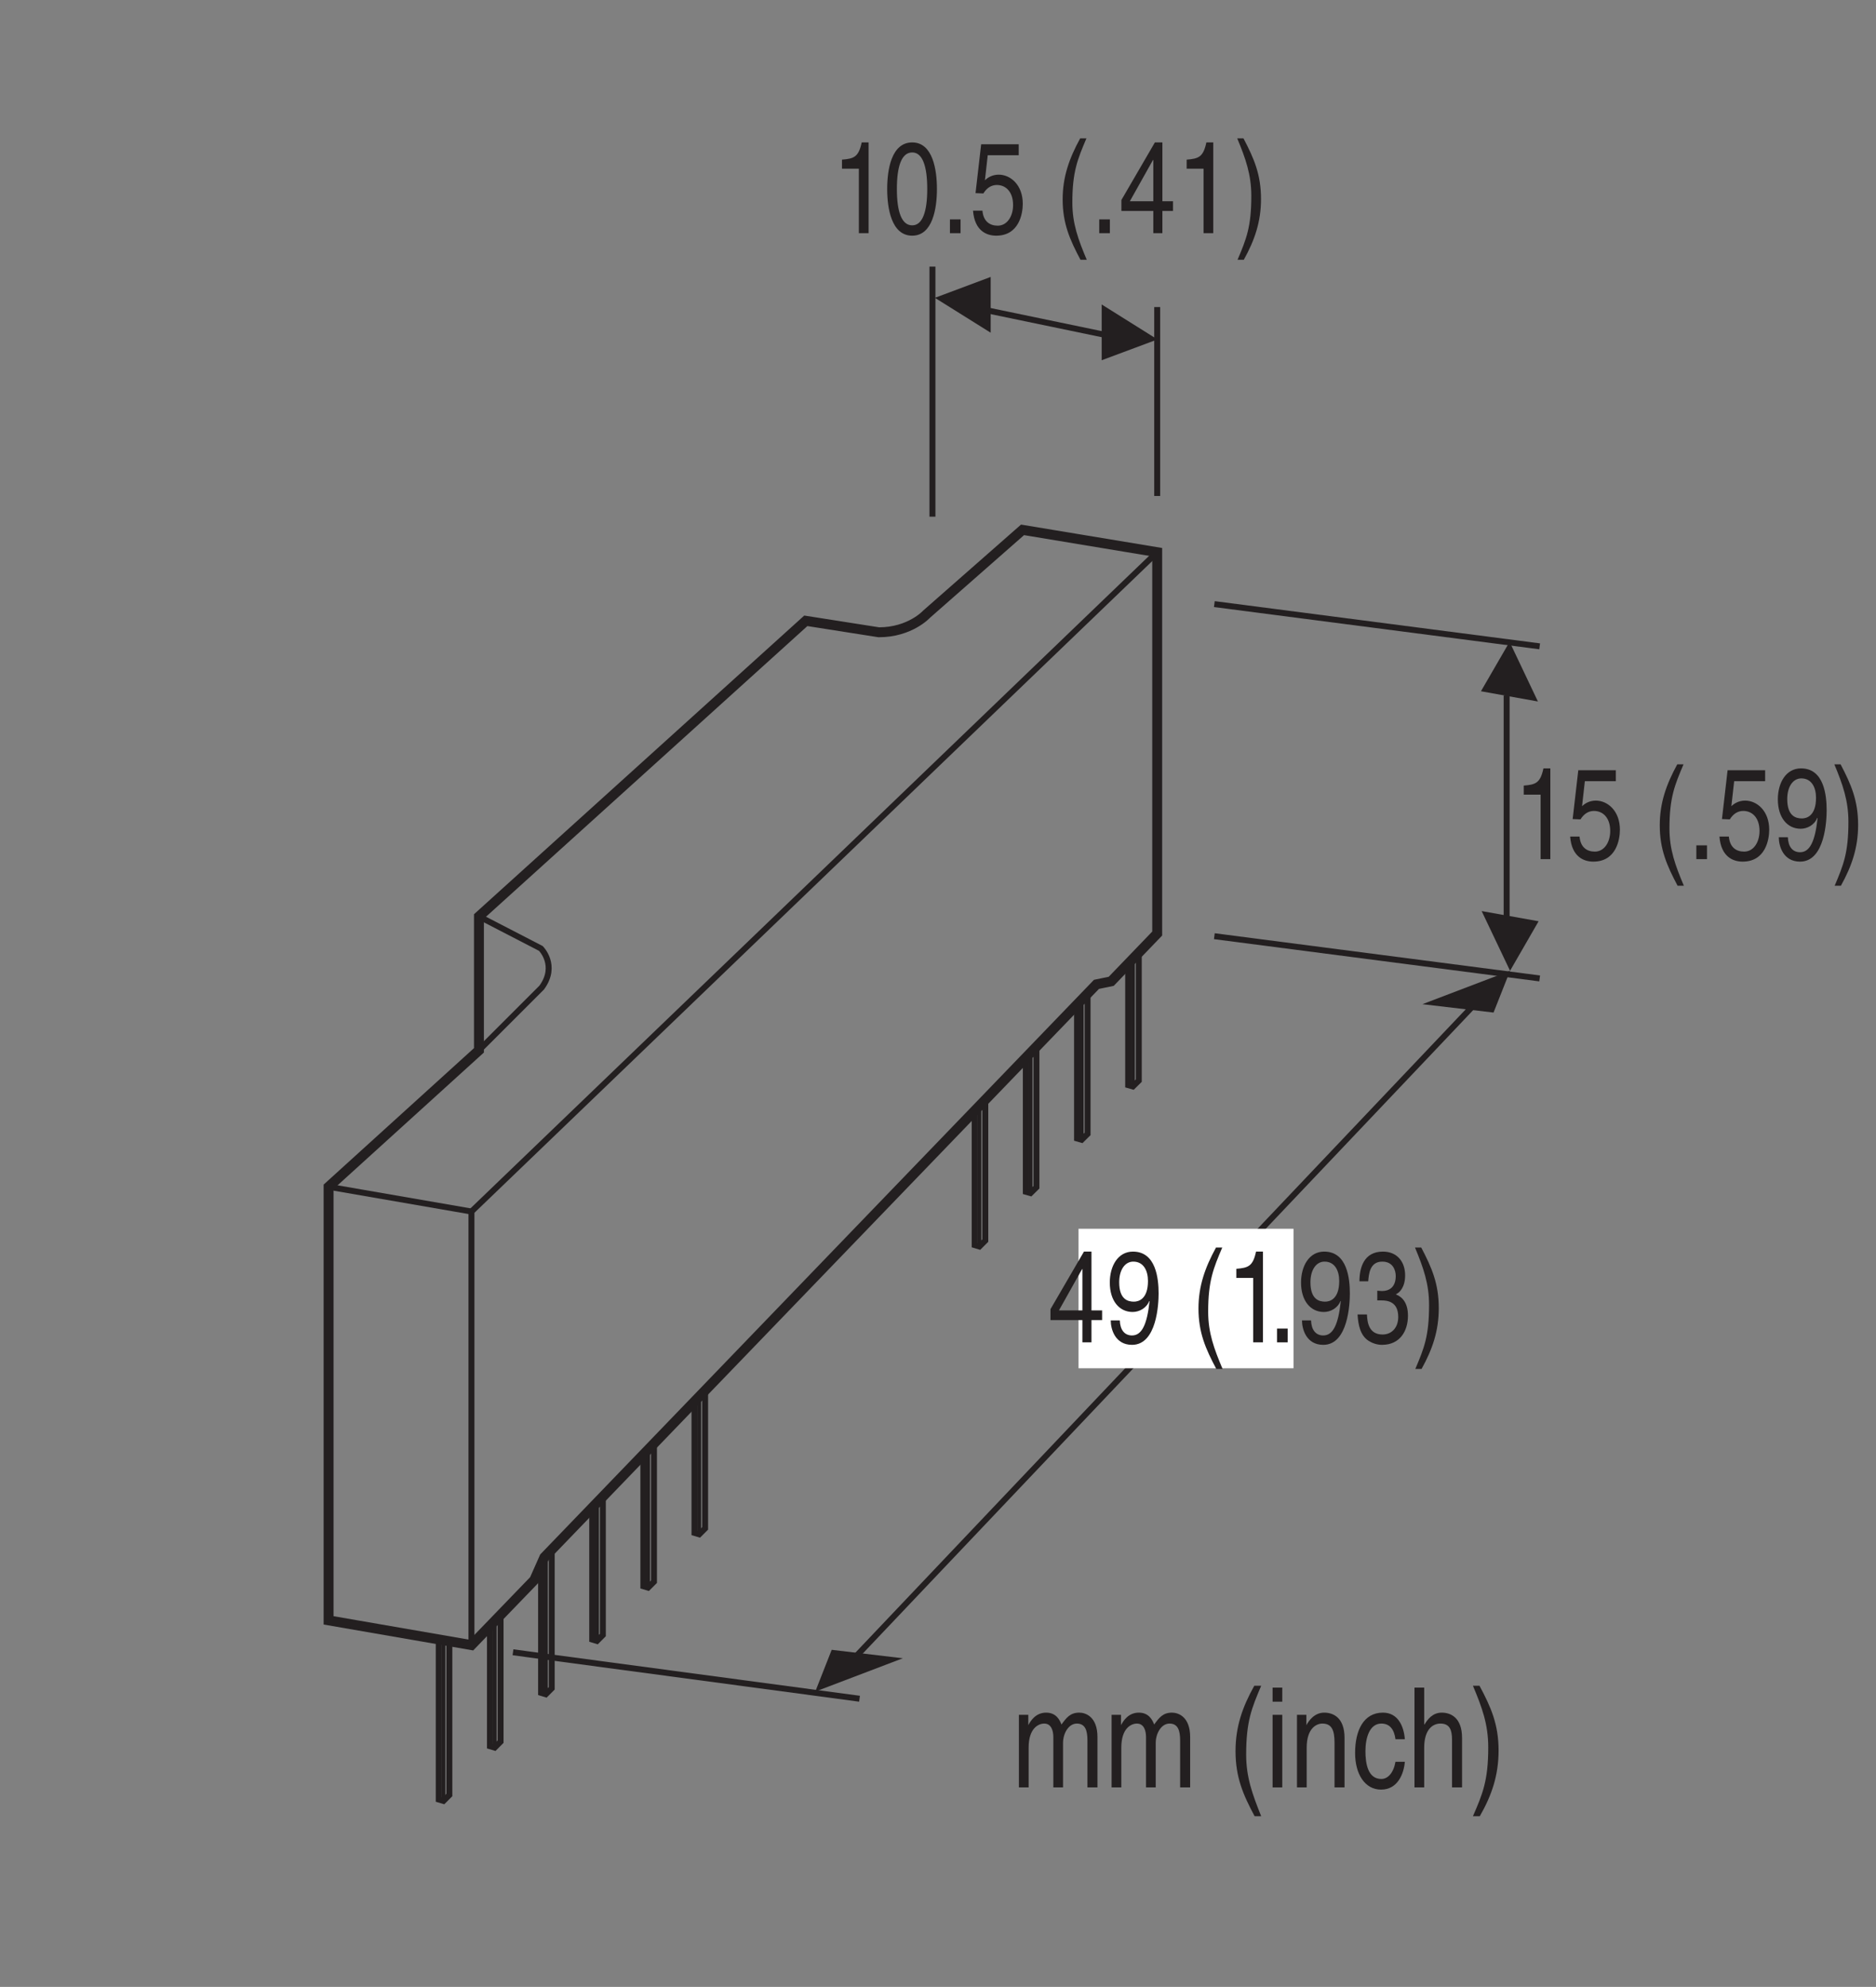 <?xml version="1.0" encoding="UTF-8"?>
<svg xmlns="http://www.w3.org/2000/svg" xmlns:xlink="http://www.w3.org/1999/xlink" width="93.67pt" height="99.21pt" viewBox="0 0 93.67 99.21" version="1.2">
<rect x="0" y="0" width="93.67" height="99.21" fill="#808080" stroke="none"/>
<defs>
<g>
<symbol overflow="visible" id="glyph0-0">
<path style="stroke:none;" d="M 0 0 L 2.578 0 L 2.578 -4.516 L 0 -4.516 Z M 1.297 -2.547 L 0.406 -4.188 L 2.172 -4.188 Z M 1.438 -2.266 L 2.328 -3.906 L 2.328 -0.609 Z M 0.406 -0.328 L 1.297 -1.969 L 2.172 -0.328 Z M 0.266 -3.906 L 1.141 -2.266 L 0.266 -0.609 Z M 0.266 -3.906 "/>
</symbol>
<symbol overflow="visible" id="glyph0-1">
<path style="stroke:none;" d="M 1.844 -4.531 L 1.5 -4.531 C 1.344 -3.797 1.109 -3.719 0.516 -3.672 L 0.516 -3.219 L 1.359 -3.219 L 1.359 0 L 1.844 0 Z M 1.844 -4.531 "/>
</symbol>
<symbol overflow="visible" id="glyph0-2">
<path style="stroke:none;" d="M 2.188 -2.203 C 2.188 -1.078 1.953 -0.391 1.438 -0.391 C 0.906 -0.391 0.672 -1.078 0.672 -2.203 C 0.672 -3.344 0.906 -4.031 1.438 -4.031 C 1.953 -4.031 2.188 -3.344 2.188 -2.203 Z M 2.672 -2.203 C 2.672 -3.156 2.469 -4.531 1.438 -4.531 C 0.391 -4.531 0.188 -3.156 0.188 -2.203 C 0.188 -1.266 0.391 0.125 1.438 0.125 C 2.469 0.125 2.672 -1.266 2.672 -2.203 Z M 2.672 -2.203 "/>
</symbol>
<symbol overflow="visible" id="glyph0-3">
<path style="stroke:none;" d="M 0.984 -0.688 L 0.453 -0.688 L 0.453 0 L 0.984 0 Z M 0.984 -0.688 "/>
</symbol>
<symbol overflow="visible" id="glyph0-4">
<path style="stroke:none;" d="M 0.906 -3.891 L 2.453 -3.891 L 2.453 -4.438 L 0.578 -4.438 L 0.297 -2 L 0.688 -1.984 C 0.859 -2.266 1.094 -2.406 1.359 -2.406 C 1.812 -2.406 2.172 -2.062 2.172 -1.406 C 2.172 -0.844 1.875 -0.375 1.406 -0.375 C 1 -0.375 0.688 -0.594 0.641 -1.125 L 0.172 -1.125 C 0.25 -0.109 0.859 0.125 1.328 0.125 C 2.469 0.125 2.656 -0.969 2.656 -1.469 C 2.656 -2.406 2.047 -2.922 1.453 -2.922 C 1.141 -2.922 0.906 -2.781 0.766 -2.641 Z M 0.906 -3.891 "/>
</symbol>
<symbol overflow="visible" id="glyph0-5">
<path style="stroke:none;" d=""/>
</symbol>
<symbol overflow="visible" id="glyph0-6">
<path style="stroke:none;" d="M 1.219 -4.734 C 0.672 -3.734 0.344 -2.812 0.344 -1.688 C 0.344 -0.484 0.703 0.328 1.234 1.328 L 1.547 1.328 C 1.125 0.328 0.828 -0.469 0.828 -1.531 C 0.828 -3.078 1.094 -3.703 1.531 -4.734 Z M 1.219 -4.734 "/>
</symbol>
<symbol overflow="visible" id="glyph0-7">
<path style="stroke:none;" d="M 2.703 -1.109 L 2.703 -1.594 L 2.172 -1.594 L 2.172 -4.531 L 1.797 -4.531 L 0.125 -1.656 L 0.125 -1.109 L 1.719 -1.109 L 1.719 0 L 2.172 0 L 2.172 -1.109 Z M 1.703 -3.656 L 1.719 -3.656 L 1.719 -1.594 L 0.547 -1.594 Z M 1.703 -3.656 "/>
</symbol>
<symbol overflow="visible" id="glyph0-8">
<path style="stroke:none;" d="M 0.5 1.328 C 1.047 0.344 1.359 -0.578 1.359 -1.703 C 1.359 -2.922 1.016 -3.719 0.484 -4.734 L 0.172 -4.734 C 0.594 -3.719 0.875 -2.922 0.875 -1.859 C 0.875 -0.312 0.625 0.297 0.188 1.328 Z M 0.5 1.328 "/>
</symbol>
<symbol overflow="visible" id="glyph0-9">
<path style="stroke:none;" d="M 1.359 -1.516 C 1.688 -1.516 2.047 -1.703 2.188 -2.062 L 2.203 -2.047 C 2.078 -0.875 1.812 -0.344 1.328 -0.344 C 0.953 -0.344 0.734 -0.625 0.719 -1.094 L 0.266 -1.094 C 0.266 -0.656 0.484 0.125 1.328 0.125 C 2.578 0.125 2.656 -1.953 2.656 -2.438 C 2.656 -3.172 2.531 -4.531 1.375 -4.531 C 0.625 -4.531 0.219 -3.812 0.219 -2.984 C 0.219 -2.078 0.688 -1.516 1.359 -1.516 Z M 1.422 -2.031 C 1.125 -2.031 0.688 -2.141 0.688 -3 C 0.688 -3.609 0.969 -4.031 1.391 -4.031 C 1.906 -4.031 2.125 -3.578 2.125 -3.062 C 2.125 -2.156 1.656 -2.031 1.422 -2.031 Z M 1.422 -2.031 "/>
</symbol>
<symbol overflow="visible" id="glyph0-10">
<path style="stroke:none;" d="M 1.156 -2.094 C 1.219 -2.094 1.297 -2.094 1.359 -2.094 C 1.672 -2.094 2.203 -2.031 2.203 -1.266 C 2.203 -0.734 1.875 -0.391 1.422 -0.391 C 0.75 -0.391 0.656 -0.969 0.641 -1.391 L 0.172 -1.391 C 0.203 -0.859 0.312 -0.344 0.719 -0.078 C 0.891 0.031 1.125 0.125 1.391 0.125 C 2.312 0.125 2.688 -0.594 2.688 -1.328 C 2.688 -1.938 2.438 -2.25 2.094 -2.391 L 2.094 -2.406 C 2.281 -2.484 2.547 -2.766 2.547 -3.344 C 2.547 -4.031 2.141 -4.531 1.438 -4.531 C 0.484 -4.531 0.266 -3.719 0.266 -3.047 L 0.703 -3.047 C 0.734 -3.375 0.766 -4.031 1.406 -4.031 C 1.953 -4.031 2.078 -3.578 2.078 -3.312 C 2.078 -2.75 1.75 -2.562 1.391 -2.562 C 1.312 -2.562 1.234 -2.578 1.156 -2.578 Z M 1.156 -2.094 "/>
</symbol>
<symbol overflow="visible" id="glyph1-0">
<path style="stroke:none;" d="M 0 0 L 2.781 0 L 2.781 -4.859 L 0 -4.859 Z M 1.391 -2.734 L 0.438 -4.516 L 2.344 -4.516 Z M 1.562 -2.422 L 2.5 -4.203 L 2.5 -0.656 Z M 0.438 -0.344 L 1.391 -2.109 L 2.344 -0.344 Z M 0.281 -4.203 L 1.219 -2.422 L 0.281 -0.656 Z M 0.281 -4.203 "/>
</symbol>
<symbol overflow="visible" id="glyph1-1">
<path style="stroke:none;" d="M 0.359 0 L 0.844 0 L 0.844 -1.984 C 0.844 -2.969 1.344 -3.188 1.625 -3.188 C 1.984 -3.188 2.078 -2.812 2.078 -2.516 L 2.078 0 L 2.562 0 L 2.562 -2.219 C 2.562 -2.703 2.844 -3.188 3.25 -3.188 C 3.672 -3.188 3.781 -2.844 3.781 -2.344 L 3.781 0 L 4.281 0 L 4.281 -2.516 C 4.281 -3.531 3.688 -3.734 3.375 -3.734 C 2.922 -3.734 2.734 -3.484 2.484 -3.141 C 2.406 -3.344 2.234 -3.734 1.719 -3.734 C 1.188 -3.734 0.938 -3.312 0.828 -3.109 L 0.828 -3.625 L 0.359 -3.625 Z M 0.359 0 "/>
</symbol>
<symbol overflow="visible" id="glyph1-2">
<path style="stroke:none;" d=""/>
</symbol>
<symbol overflow="visible" id="glyph1-3">
<path style="stroke:none;" d="M 1.312 -5.078 C 0.719 -4.016 0.375 -3.031 0.375 -1.812 C 0.375 -0.516 0.75 0.359 1.328 1.438 L 1.656 1.438 C 1.219 0.344 0.906 -0.5 0.906 -1.641 C 0.906 -3.312 1.188 -3.969 1.656 -5.078 Z M 1.312 -5.078 "/>
</symbol>
<symbol overflow="visible" id="glyph1-4">
<path style="stroke:none;" d="M 0.859 -3.625 L 0.375 -3.625 L 0.375 0 L 0.859 0 Z M 0.859 -4.281 L 0.859 -4.984 L 0.375 -4.984 L 0.375 -4.281 Z M 0.859 -4.281 "/>
</symbol>
<symbol overflow="visible" id="glyph1-5">
<path style="stroke:none;" d="M 2.734 -2.469 C 2.734 -3.5 2.156 -3.734 1.719 -3.734 C 1.219 -3.734 0.938 -3.312 0.828 -3.109 L 0.828 -3.625 L 0.359 -3.625 L 0.359 0 L 0.844 0 L 0.844 -1.984 C 0.844 -2.969 1.344 -3.188 1.625 -3.188 C 2.094 -3.188 2.234 -2.859 2.234 -2.234 L 2.234 0 L 2.734 0 Z M 2.734 -2.469 "/>
</symbol>
<symbol overflow="visible" id="glyph1-6">
<path style="stroke:none;" d="M 2.656 -2.406 C 2.609 -3.031 2.328 -3.734 1.562 -3.734 C 0.594 -3.734 0.172 -2.844 0.172 -1.719 C 0.172 -0.672 0.656 0.109 1.469 0.109 C 2.312 0.109 2.609 -0.703 2.656 -1.281 L 2.188 -1.281 C 2.094 -0.734 1.812 -0.422 1.484 -0.422 C 0.812 -0.422 0.688 -1.188 0.688 -1.812 C 0.688 -2.469 0.891 -3.188 1.484 -3.188 C 1.906 -3.188 2.125 -2.891 2.188 -2.406 Z M 2.656 -2.406 "/>
</symbol>
<symbol overflow="visible" id="glyph1-7">
<path style="stroke:none;" d="M 2.734 -2.469 C 2.734 -3.5 2.156 -3.734 1.719 -3.734 C 1.25 -3.734 1 -3.375 0.859 -3.141 L 0.844 -3.141 L 0.844 -4.984 L 0.359 -4.984 L 0.359 0 L 0.844 0 L 0.844 -1.984 C 0.844 -2.891 1.266 -3.188 1.656 -3.188 C 2.125 -3.188 2.234 -2.859 2.234 -2.375 L 2.234 0 L 2.734 0 Z M 2.734 -2.469 "/>
</symbol>
<symbol overflow="visible" id="glyph1-8">
<path style="stroke:none;" d="M 0.531 1.438 C 1.141 0.375 1.469 -0.625 1.469 -1.844 C 1.469 -3.141 1.094 -4 0.516 -5.078 L 0.188 -5.078 C 0.641 -4 0.953 -3.156 0.953 -2 C 0.953 -0.344 0.672 0.328 0.188 1.438 Z M 0.531 1.438 "/>
</symbol>
</g>
</defs>
<g id="surface1">
<path style="fill:none;stroke-width:3;stroke-linecap:butt;stroke-linejoin:miter;stroke:rgb(13.73%,12.16%,12.549%);stroke-opacity:1;stroke-miterlimit:4;" d="M 419.218 147.813 L 748.262 494.655 " transform="matrix(0.099,0,0,-0.099,0.206,98.426)"/>
<path style="fill:none;stroke-width:3;stroke-linecap:butt;stroke-linejoin:miter;stroke:rgb(13.73%,12.16%,12.549%);stroke-opacity:1;stroke-miterlimit:4;" d="M 468.198 859.726 L 468.198 733.613 " transform="matrix(0.099,0,0,-0.099,0.206,98.426)"/>
<path style="fill:none;stroke-width:3;stroke-linecap:butt;stroke-linejoin:miter;stroke:rgb(13.73%,12.16%,12.549%);stroke-opacity:1;stroke-miterlimit:4;" d="M 581.555 839.331 L 581.555 744.047 " transform="matrix(0.099,0,0,-0.099,0.206,98.426)"/>
<path style="fill:none;stroke-width:3;stroke-linecap:butt;stroke-linejoin:miter;stroke:rgb(13.73%,12.16%,12.549%);stroke-opacity:1;stroke-miterlimit:4;" d="M 479.262 841.102 L 570.963 822.046 " transform="matrix(0.099,0,0,-0.099,0.206,98.426)"/>
<path style=" stroke:none;fill-rule:nonzero;fill:rgb(13.73%,12.16%,12.549%);fill-opacity:1;" d="M 57.793 16.949 L 55.008 15.203 L 55.008 17.988 L 57.793 16.949 "/>
<path style=" stroke:none;fill-rule:nonzero;fill:rgb(13.73%,12.16%,12.549%);fill-opacity:1;" d="M 46.68 14.871 L 49.465 16.613 L 49.465 13.828 L 46.68 14.871 "/>
<path style=" stroke:none;fill-rule:nonzero;fill:rgb(13.73%,12.16%,12.549%);fill-opacity:1;" d="M 74.574 50.559 L 75.398 48.473 L 71.023 50.141 L 74.574 50.559 "/>
<path style=" stroke:none;fill-rule:nonzero;fill:rgb(13.73%,12.16%,12.549%);fill-opacity:1;" d="M 76.789 35.027 L 75.375 32.047 L 73.945 34.516 L 76.789 35.027 "/>
<path style=" stroke:none;fill-rule:nonzero;fill:rgb(13.73%,12.16%,12.549%);fill-opacity:1;" d="M 41.527 82.379 L 40.707 84.465 L 45.078 82.801 L 41.527 82.379 "/>
<path style="fill:none;stroke-width:3;stroke-linecap:butt;stroke-linejoin:miter;stroke:rgb(13.73%,12.16%,12.549%);stroke-opacity:1;stroke-miterlimit:4;" d="M 757.791 514.105 L 757.791 643.447 " transform="matrix(0.099,0,0,-0.099,0.206,98.426)"/>
<path style=" stroke:none;fill-rule:nonzero;fill:rgb(13.73%,12.16%,12.549%);fill-opacity:1;" d="M 73.98 45.492 L 75.398 48.473 L 76.824 46 L 73.98 45.492 "/>
<path style="fill:none;stroke-width:3;stroke-linecap:butt;stroke-linejoin:miter;stroke:rgb(13.73%,12.16%,12.549%);stroke-opacity:1;stroke-miterlimit:4;" d="M 610.376 689.514 L 774.446 668.213 " transform="matrix(0.099,0,0,-0.099,0.206,98.426)"/>
<path style="fill:none;stroke-width:3;stroke-linecap:butt;stroke-linejoin:miter;stroke:rgb(13.73%,12.16%,12.549%);stroke-opacity:1;stroke-miterlimit:4;" d="M 610.376 522.019 L 774.446 500.718 " transform="matrix(0.099,0,0,-0.099,0.206,98.426)"/>
<path style="fill:none;stroke-width:3;stroke-linecap:butt;stroke-linejoin:miter;stroke:rgb(13.73%,12.16%,12.549%);stroke-opacity:1;stroke-miterlimit:4;" d="M 256.644 160.846 L 431.423 137.418 " transform="matrix(0.099,0,0,-0.099,0.206,98.426)"/>
<g style="fill:rgb(13.73%,12.16%,12.549%);fill-opacity:1;">
  <use xlink:href="#glyph0-1" x="41.525" y="11.643"/>
</g>
<g style="fill:rgb(13.73%,12.16%,12.549%);fill-opacity:1;">
  <use xlink:href="#glyph0-2" x="44.11" y="11.643"/>
  <use xlink:href="#glyph0-3" x="46.978" y="11.643"/>
  <use xlink:href="#glyph0-4" x="48.412" y="11.643"/>
  <use xlink:href="#glyph0-5" x="51.281" y="11.643"/>
  <use xlink:href="#glyph0-6" x="52.715" y="11.643"/>
  <use xlink:href="#glyph0-3" x="54.433" y="11.643"/>
  <use xlink:href="#glyph0-7" x="55.867" y="11.643"/>
  <use xlink:href="#glyph0-1" x="58.735" y="11.643"/>
  <use xlink:href="#glyph0-8" x="61.604" y="11.643"/>
</g>
<path style=" stroke:none;fill-rule:nonzero;fill:rgb(100%,100%,100%);fill-opacity:1;" d="M 53.852 68.32 L 64.586 68.32 L 64.586 61.355 L 53.852 61.355 Z M 53.852 68.32 "/>
<g style="fill:rgb(13.73%,12.16%,12.549%);fill-opacity:1;">
  <use xlink:href="#glyph0-7" x="52.326" y="67.026"/>
  <use xlink:href="#glyph0-9" x="55.194" y="67.026"/>
  <use xlink:href="#glyph0-5" x="58.063" y="67.026"/>
  <use xlink:href="#glyph0-6" x="59.497" y="67.026"/>
  <use xlink:href="#glyph0-1" x="61.215" y="67.026"/>
</g>
<g style="fill:rgb(13.73%,12.16%,12.549%);fill-opacity:1;">
  <use xlink:href="#glyph0-3" x="63.309" y="67.026"/>
  <use xlink:href="#glyph0-9" x="64.743" y="67.026"/>
  <use xlink:href="#glyph0-10" x="67.612" y="67.026"/>
  <use xlink:href="#glyph0-8" x="70.48" y="67.026"/>
</g>
<g style="fill:rgb(13.73%,12.16%,12.549%);fill-opacity:1;">
  <use xlink:href="#glyph0-1" x="75.565" y="42.898"/>
</g>
<g style="fill:rgb(13.73%,12.16%,12.549%);fill-opacity:1;">
  <use xlink:href="#glyph0-4" x="78.227" y="42.898"/>
  <use xlink:href="#glyph0-5" x="81.095" y="42.898"/>
  <use xlink:href="#glyph0-6" x="82.529" y="42.898"/>
  <use xlink:href="#glyph0-3" x="84.247" y="42.898"/>
  <use xlink:href="#glyph0-4" x="85.682" y="42.898"/>
  <use xlink:href="#glyph0-9" x="88.55" y="42.898"/>
  <use xlink:href="#glyph0-8" x="91.418" y="42.898"/>
</g>
<g style="fill:rgb(13.73%,12.16%,12.549%);fill-opacity:1;">
  <use xlink:href="#glyph1-1" x="50.516" y="89.25"/>
  <use xlink:href="#glyph1-1" x="55.144" y="89.25"/>
  <use xlink:href="#glyph1-2" x="59.772" y="89.25"/>
  <use xlink:href="#glyph1-3" x="61.316" y="89.25"/>
  <use xlink:href="#glyph1-4" x="63.166" y="89.25"/>
  <use xlink:href="#glyph1-5" x="64.4" y="89.25"/>
  <use xlink:href="#glyph1-6" x="67.489" y="89.25"/>
  <use xlink:href="#glyph1-7" x="70.267" y="89.25"/>
  <use xlink:href="#glyph1-8" x="73.356" y="89.25"/>
</g>
<path style="fill:none;stroke-width:3;stroke-linecap:butt;stroke-linejoin:miter;stroke:rgb(13.73%,12.16%,12.549%);stroke-opacity:1;stroke-miterlimit:4;" d="M 163.644 395.63 L 235.697 383.149 L 235.697 164.468 " transform="matrix(0.099,0,0,-0.099,0.206,98.426)"/>
<path style="fill:none;stroke-width:2;stroke-linecap:butt;stroke-linejoin:miter;stroke:rgb(13.73%,12.16%,12.549%);stroke-opacity:1;stroke-miterlimit:4;" d="M 221.562 166.594 L 221.562 85.878 " transform="matrix(0.099,0,0,-0.099,0.206,98.426)"/>
<path style="fill:none;stroke-width:3;stroke-linecap:butt;stroke-linejoin:miter;stroke:rgb(13.73%,12.16%,12.549%);stroke-opacity:1;stroke-miterlimit:4;" d="M 219.2 166.752 L 219.2 86.587 L 221.562 85.878 L 224.555 88.871 L 224.555 166.082 " transform="matrix(0.099,0,0,-0.099,0.206,98.426)"/>
<path style="fill:none;stroke-width:2;stroke-linecap:butt;stroke-linejoin:miter;stroke:rgb(13.73%,12.16%,12.549%);stroke-opacity:1;stroke-miterlimit:4;" d="M 247.391 176.556 L 247.391 112.77 " transform="matrix(0.099,0,0,-0.099,0.206,98.426)"/>
<path style="fill:none;stroke-width:3;stroke-linecap:butt;stroke-linejoin:miter;stroke:rgb(13.73%,12.16%,12.549%);stroke-opacity:1;stroke-miterlimit:4;" d="M 245.029 174.036 L 245.029 113.479 L 247.391 112.77 L 250.384 115.763 L 250.384 179.745 " transform="matrix(0.099,0,0,-0.099,0.206,98.426)"/>
<path style="fill:none;stroke-width:2;stroke-linecap:butt;stroke-linejoin:miter;stroke:rgb(13.73%,12.16%,12.549%);stroke-opacity:1;stroke-miterlimit:4;" d="M 273.181 208.409 L 273.181 139.663 " transform="matrix(0.099,0,0,-0.099,0.206,98.426)"/>
<path style="fill:none;stroke-width:3;stroke-linecap:butt;stroke-linejoin:miter;stroke:rgb(13.73%,12.16%,12.549%);stroke-opacity:1;stroke-miterlimit:4;" d="M 270.819 205.889 L 270.819 140.371 L 273.181 139.663 L 276.173 142.655 L 276.173 211.598 " transform="matrix(0.099,0,0,-0.099,0.206,98.426)"/>
<path style="fill:none;stroke-width:2;stroke-linecap:butt;stroke-linejoin:miter;stroke:rgb(13.73%,12.16%,12.549%);stroke-opacity:1;stroke-miterlimit:4;" d="M 298.971 236.088 L 298.971 166.555 " transform="matrix(0.099,0,0,-0.099,0.206,98.426)"/>
<path style="fill:none;stroke-width:3;stroke-linecap:butt;stroke-linejoin:miter;stroke:rgb(13.73%,12.16%,12.549%);stroke-opacity:1;stroke-miterlimit:4;" d="M 296.608 233.569 L 296.608 167.263 L 298.971 166.555 L 301.963 169.547 L 301.963 239.317 " transform="matrix(0.099,0,0,-0.099,0.206,98.426)"/>
<path style="fill:none;stroke-width:2;stroke-linecap:butt;stroke-linejoin:miter;stroke:rgb(13.73%,12.16%,12.549%);stroke-opacity:1;stroke-miterlimit:4;" d="M 324.76 262.981 L 324.76 193.447 " transform="matrix(0.099,0,0,-0.099,0.206,98.426)"/>
<path style="fill:none;stroke-width:3;stroke-linecap:butt;stroke-linejoin:miter;stroke:rgb(13.73%,12.16%,12.549%);stroke-opacity:1;stroke-miterlimit:4;" d="M 322.398 260.461 L 322.398 194.156 L 324.76 193.447 L 327.753 196.439 L 327.753 266.17 " transform="matrix(0.099,0,0,-0.099,0.206,98.426)"/>
<path style="fill:none;stroke-width:2;stroke-linecap:butt;stroke-linejoin:miter;stroke:rgb(13.73%,12.16%,12.549%);stroke-opacity:1;stroke-miterlimit:4;" d="M 350.55 289.558 L 350.55 220.339 " transform="matrix(0.099,0,0,-0.099,0.206,98.426)"/>
<path style="fill:none;stroke-width:3;stroke-linecap:butt;stroke-linejoin:miter;stroke:rgb(13.73%,12.16%,12.549%);stroke-opacity:1;stroke-miterlimit:4;" d="M 348.188 286.998 L 348.188 221.048 L 350.55 220.339 L 353.542 223.331 L 353.542 292.747 " transform="matrix(0.099,0,0,-0.099,0.206,98.426)"/>
<path style="fill:none;stroke-width:2;stroke-linecap:butt;stroke-linejoin:miter;stroke:rgb(13.73%,12.16%,12.549%);stroke-opacity:1;stroke-miterlimit:4;" d="M 491.862 436.264 L 491.862 365.509 " transform="matrix(0.099,0,0,-0.099,0.206,98.426)"/>
<path style="fill:none;stroke-width:3;stroke-linecap:butt;stroke-linejoin:miter;stroke:rgb(13.73%,12.16%,12.549%);stroke-opacity:1;stroke-miterlimit:4;" d="M 489.499 433.626 L 489.499 366.218 L 491.862 365.509 L 494.854 368.502 L 494.854 439.295 " transform="matrix(0.099,0,0,-0.099,0.206,98.426)"/>
<path style="fill:none;stroke-width:2;stroke-linecap:butt;stroke-linejoin:miter;stroke:rgb(13.73%,12.16%,12.549%);stroke-opacity:1;stroke-miterlimit:4;" d="M 517.651 462.998 L 517.651 392.441 " transform="matrix(0.099,0,0,-0.099,0.206,98.426)"/>
<path style="fill:none;stroke-width:3;stroke-linecap:butt;stroke-linejoin:miter;stroke:rgb(13.73%,12.16%,12.549%);stroke-opacity:1;stroke-miterlimit:4;" d="M 515.289 460.439 L 515.289 393.11 L 517.651 392.441 L 520.644 395.394 L 520.644 466.187 " transform="matrix(0.099,0,0,-0.099,0.206,98.426)"/>
<path style="fill:none;stroke-width:2;stroke-linecap:butt;stroke-linejoin:miter;stroke:rgb(13.73%,12.16%,12.549%);stroke-opacity:1;stroke-miterlimit:4;" d="M 543.441 489.812 L 543.441 419.333 " transform="matrix(0.099,0,0,-0.099,0.206,98.426)"/>
<path style="fill:none;stroke-width:3;stroke-linecap:butt;stroke-linejoin:miter;stroke:rgb(13.73%,12.16%,12.549%);stroke-opacity:1;stroke-miterlimit:4;" d="M 541.118 487.292 L 541.118 420.002 L 543.441 419.333 L 546.434 422.286 L 546.434 493.001 " transform="matrix(0.099,0,0,-0.099,0.206,98.426)"/>
<path style="fill:none;stroke-width:2;stroke-linecap:butt;stroke-linejoin:miter;stroke:rgb(13.73%,12.16%,12.549%);stroke-opacity:1;stroke-miterlimit:4;" d="M 569.27 509.853 L 569.27 446.225 " transform="matrix(0.099,0,0,-0.099,0.206,98.426)"/>
<path style="fill:none;stroke-width:3;stroke-linecap:butt;stroke-linejoin:miter;stroke:rgb(13.73%,12.16%,12.549%);stroke-opacity:1;stroke-miterlimit:4;" d="M 566.908 507.333 L 566.908 446.894 L 569.27 446.225 L 572.263 449.178 L 572.263 513.081 " transform="matrix(0.099,0,0,-0.099,0.206,98.426)"/>
<path style="fill:none;stroke-width:5;stroke-linecap:butt;stroke-linejoin:miter;stroke:rgb(13.73%,12.16%,12.549%);stroke-opacity:1;stroke-miterlimit:4;" d="M 163.644 395.63 L 163.644 176.949 L 235.697 164.468 L 267.393 197.305 L 272.472 208.763 L 550.922 497.726 L 558.364 499.261 L 581.555 523.358 L 581.555 715.698 L 513.635 726.959 L 465.285 684.474 C 465.285 684.474 456.977 675.3 441.149 675.3 L 404.334 681.088 L 239.477 531.981 L 239.477 464.455 Z M 163.644 395.63 " transform="matrix(0.099,0,0,-0.099,0.206,98.426)"/>
<path style="fill:none;stroke-width:3;stroke-linecap:butt;stroke-linejoin:miter;stroke:rgb(13.73%,12.16%,12.549%);stroke-opacity:1;stroke-miterlimit:4;" d="M 239.477 531.981 L 270.701 515.838 C 270.701 515.838 279.284 507.293 271.134 496.111 L 239.477 464.455 " transform="matrix(0.099,0,0,-0.099,0.206,98.426)"/>
<path style="fill:none;stroke-width:3;stroke-linecap:butt;stroke-linejoin:miter;stroke:rgb(13.73%,12.16%,12.549%);stroke-opacity:1;stroke-miterlimit:4;" d="M 235.697 383.149 L 581.555 715.698 " transform="matrix(0.099,0,0,-0.099,0.206,98.426)"/>
</g>
</svg>
